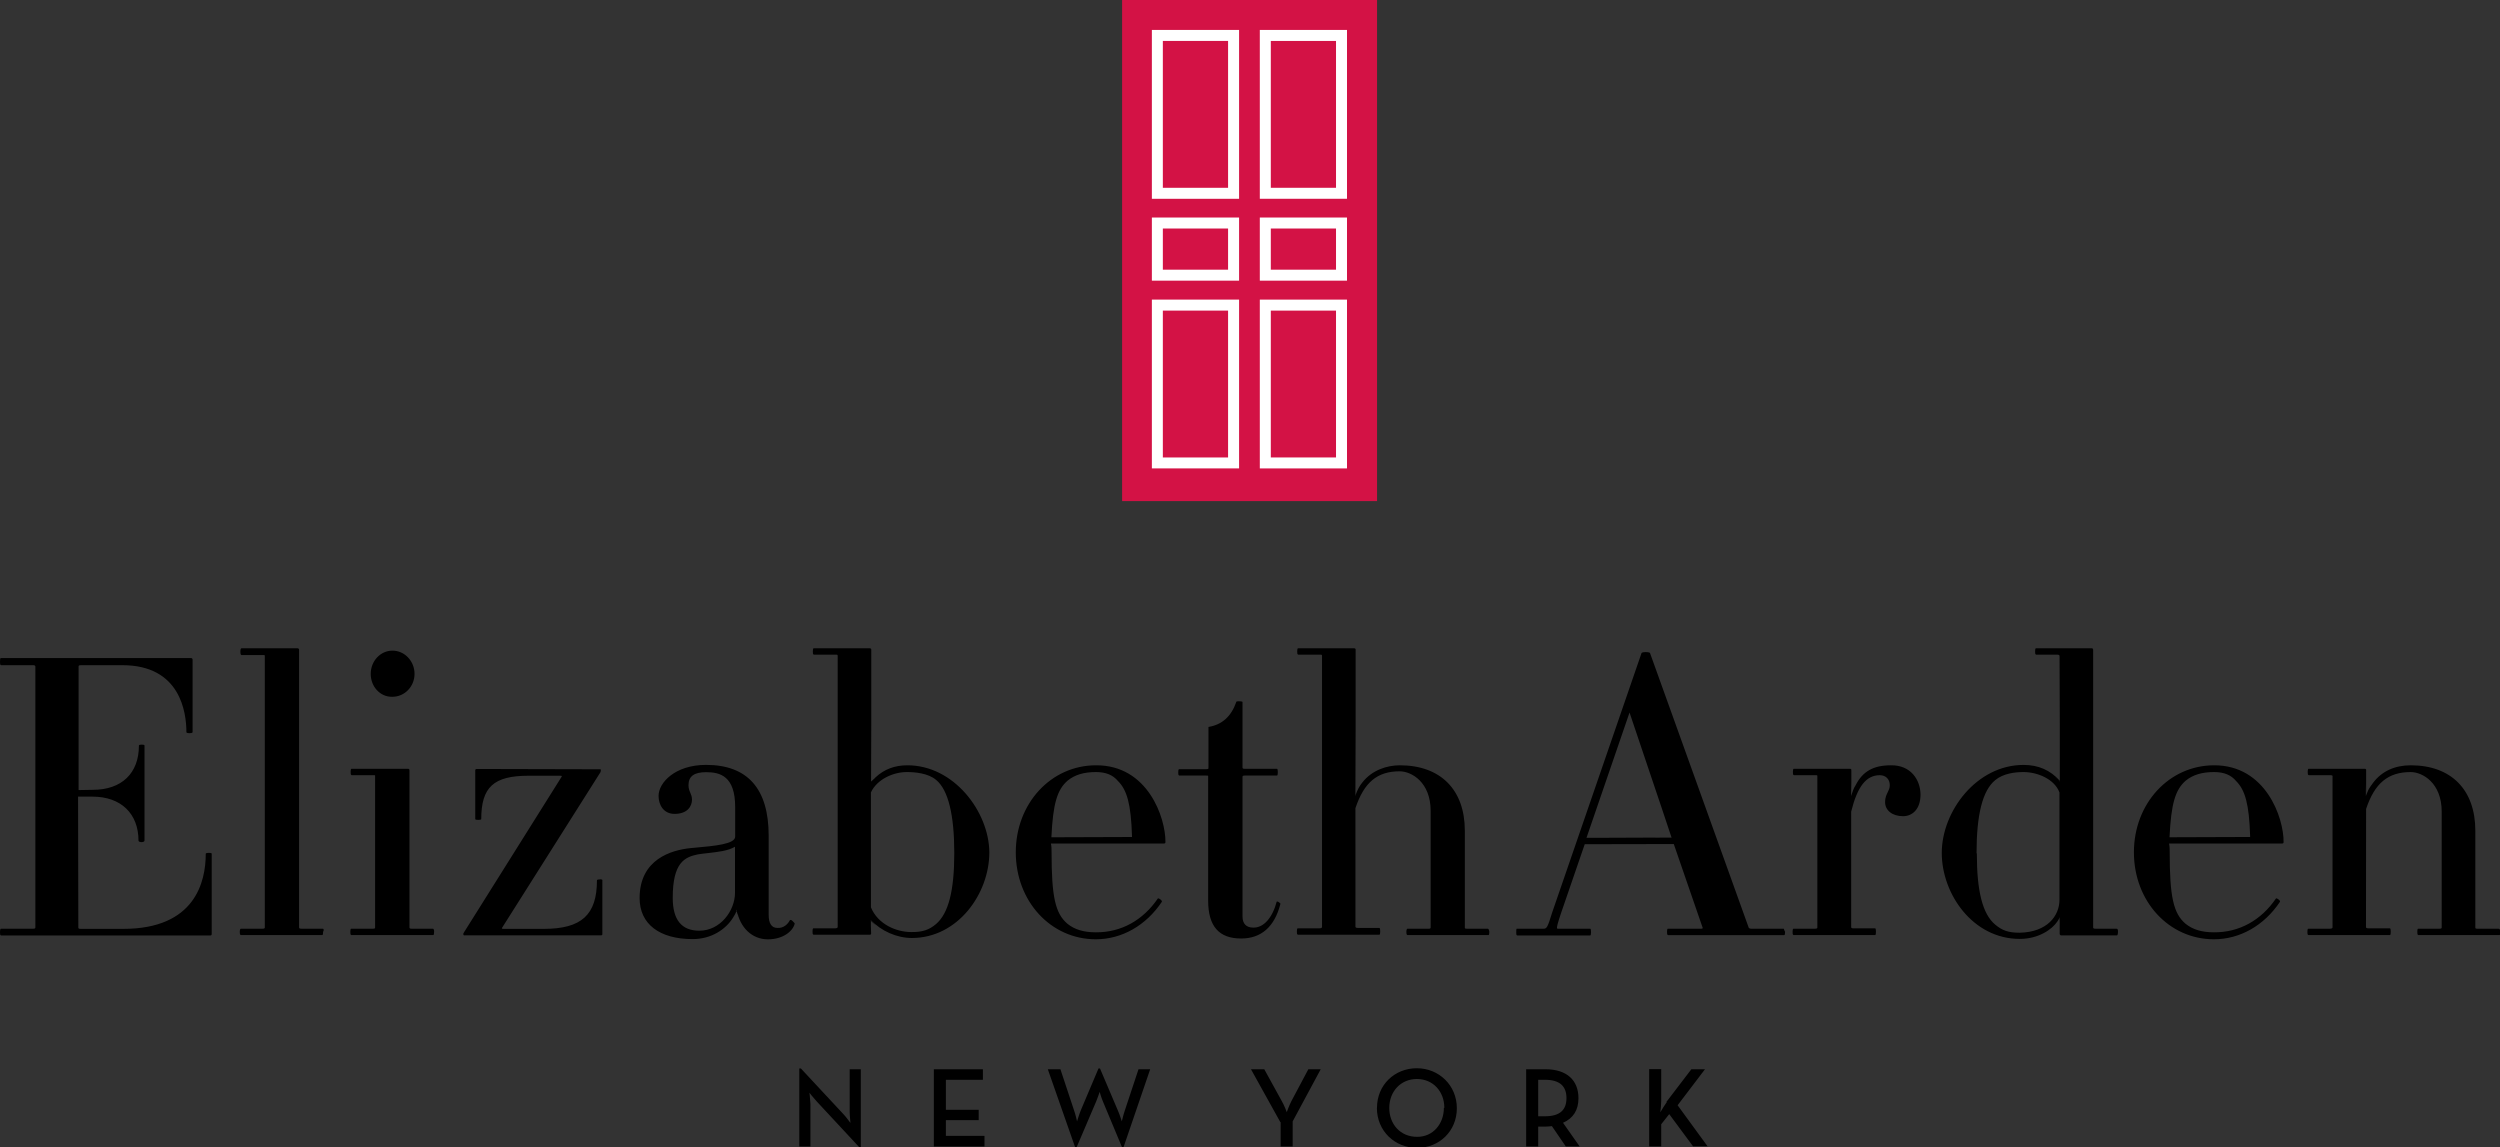 <svg xmlns="http://www.w3.org/2000/svg" version="1.1" x="0px" y="0px" width="250.021px" height="114.759px" viewBox="0 0 250.021 114.759" enable-background="new 0 0 250.021 114.759" xml:space="preserve"><rect x="0" y="0" width="250.021" height="114.759" fill="#333333" stroke="none"/><style>.style0{fill-rule:	evenodd;clip-rule:	evenodd;fill:	#D31245;}.style1{fill:	#FFFFFF;}</style><path d="M20.875 85.293c-0.112 0-0.299 0.012-0.299 0.1 0 2.802-1.071 7.501-8.243 7.501H8.081c-0.208 0-0.247-0.045-0.247-0.129L7.808 79.67h1.443c2.847 0 4.6 1.7 4.6 4.4 0 0.2 0.6 0.2 0.6 0v-9.518c0-0.072-0.175-0.084-0.279-0.084 -0.1 0-0.28 0.012-0.28 0.1 0 2.769-1.725 4.421-4.615 4.421l-1.417 0.025V66.655c0-0.084 0.039-0.13 0.247-0.13h4.135c5.786 0 6.4 4.7 6.4 6.7 0 0.1 0.3 0.1 0.3 0.1 0.1 0 0.318-0.004 0.318-0.113v-7.256c0-0.051-0.048-0.142-0.143-0.142H0.085C0.015 65.8 0 66 0 66.186c0 0.2 0 0.3 0.1 0.338h3.237c0.173 0 0.2 0.1 0.2 0.13V92.75c0 0.08-0.034 0.129-0.208 0.129H0.085C0.015 92.9 0 93.1 0 93.217c0 0.2 0 0.3 0.1 0.338H21.03c0.093 0 0.143-0.051 0.143-0.143v-8.034C21.173 85.3 21 85.3 20.9 85.293zM32.304 92.879h-2.146c-0.208 0-0.247-0.045-0.247-0.129V64.978c0-0.052-0.048-0.143-0.143-0.143h-5.616c-0.107 0-0.114 0.259-0.114 0.338s0.008 0.3 0.1 0.337h2.145c0.208 0 0.2 0 0.2 0.13v27.11c0 0.084-0.039 0.129-0.247 0.129h-2.145c-0.107 0-0.114 0.26-0.114 0.3 0 0.1 0 0.3 0.1 0.338h8.152c0.07 0 0.084-0.184 0.084-0.338C32.388 93.1 32.4 92.9 32.3 92.879zM43.343 92.879h-2.184c-0.173 0-0.209-0.049-0.209-0.129V77.03c0-0.092-0.051-0.143-0.143-0.143h-5.656c-0.07 0-0.084 0.184-0.084 0.3 0 0.2 0 0.3 0.1 0.338h2.146c0.237 0 0.2 0 0.2 0.13V92.75c0 0.09-0.01 0.129-0.247 0.129h-2.146c-0.07 0-0.084 0.185-0.084 0.3 0 0.2 0 0.3 0.1 0.338h8.192c0.07 0 0.085-0.184 0.085-0.338C43.427 93.1 43.4 92.9 43.3 92.879zM39.247 69.684c1.219 0 2.21-1.026 2.21-2.288 0-1.284-0.991-2.327-2.21-2.327 -1.2 0-2.172 1.043-2.172 2.327S38.03 69.7 39.2 69.684zM59.998 87.946c-0.112 0-0.299 0.01-0.299 0.1 0 3.444-1.541 4.849-5.318 4.849h-4.017c-0.138 0-0.172-0.02-0.173-0.076l9.872-15.61c0.035-0.141 0.035-0.231 0-0.274h-0.055c-0.004-0.001-0.005-0.005-0.01-0.005h-1.761l-10.565-0.026c-0.092 0-0.143 0.051-0.143 0.143v4.875c0 0.1 0.6 0.1 0.6 0 0-3.206 1.239-4.342 4.733-4.342h3.121c0.182 0 0.2 0 0.2 0.078l-9.79 15.601c-0.062 0.082-0.08 0.166-0.047 0.2 0 0.1 0.1 0.1 0.1 0.083h13.652c0.133 0 0.143-0.054 0.143-0.143V88.03C60.297 88 60.1 87.9 60 87.946zM79.075 92.011c-0.018-0.009-0.03-0.012-0.035-0.006 -0.01-0.001-0.022-0.007-0.031-0.005 -0.2 0.405-0.627 0.842-1.263 0.8 -0.6 0-0.872-0.474-0.872-1.301v-7.918c0-4.702-2.108-7.086-6.266-7.086 -3.1 0-4.746 1.782-4.746 3.1 0 0.9 0.5 1.8 1.6 1.8 1.3 0 1.743-0.77 1.743-1.428 0-0.291-0.082-0.482-0.169-0.685 -0.089-0.208-0.181-0.423-0.181-0.76 0-0.886 0.561-1.299 1.768-1.299 1.4 0 2.9 0.4 2.9 3.484v2.965c0 0.745-2.068 0.93-4.067 1.109l-0.395 0.036c-1.903 0.195-5.095 1.101-5.095 5 0 2.6 2 4.1 5.3 4.1 1.9 0 3.326-0.988 4.043-2.144 0.153-0.236 0.288-0.479 0.386-0.732 0.3 1.7 1.5 2.9 3.1 2.9 1.5 0 2.47-0.793 2.676-1.536 0.012-0.022 0.006-0.054-0.021-0.097C79.33 92.2 79.2 92 79.1 92.011zM73.507 84.684v4.594c0 1.796-1.463 3.797-3.563 3.8 -1.8 0-2.665-1.106-2.665-3.289 0-3.533 1.189-4.07 2.514-4.344 0.313-0.053 0.671-0.092 1.044-0.133C71.782 85.2 72.8 85.1 73.5 84.684zM73.689 90.995c0.05 0.3 0.1 0.6 0.2 0.8 -0.103-0.249-0.191-0.511-0.251-0.795C73.68 91 73.7 91 73.7 90.995zM90.736 76.536c-1.245 0-2.295 0.388-3.17 1.2 -0.1 0.129-0.294 0.264-0.432 0.413V64.978c0-0.036 0-0.143-0.143-0.143h-5.617c-0.07 0-0.084 0.184-0.084 0.3 0 0.2 0 0.3 0.1 0.337h2.185c0.163 0 0.2 0 0.2 0.13v27.11c0 0 0 0.129-0.247 0.129h-2.185c-0.07 0-0.084 0.185-0.084 0.3 0 0.2 0 0.3 0.1 0.338h5.617c0.133 0 0.143-0.054 0.143-0.143l-0.026-0.782v-0.547c1.017 1.1 2.6 1.8 4.1 1.8 4.6 0 7.749-4.431 7.749-8.568C98.914 81.2 95.4 76.5 90.7 76.536zM90.736 77.213c0.725 0 2.1 0.1 2.9 0.8 1.2 1 1.8 3.5 1.8 7.3 0 3.779-0.58 6.03-1.824 7.1 -0.7 0.593-1.376 0.814-2.48 0.8 -1.5 0-3.336-0.777-4.031-2.471l-0.002-11.497C87.727 77.9 89.4 77.2 90.7 77.213zM87.127 78.142c-0.006 0.007-0.013 0.013-0.019 0.019V72.55L87.127 78.142zM87.108 92.047c0.159 0.2 0.3 0.3 0.5 0.5 -0.189-0.148-0.371-0.303-0.536-0.47V92.047zM109.609 76.536c-4.499 0-8.022 3.815-8.022 8.7 0 4.9 3.5 8.7 8 8.7 2.6 0 5.022-1.369 6.615-3.759l-0.015-0.086c-0.063-0.102-0.271-0.265-0.38-0.252 -1.5 2.206-3.694 3.421-6.22 3.4 -1.2 0-2.113-0.271-2.831-0.853 -1.219-1.028-1.59-2.7-1.59-7.157 0-0.294-0.003-0.595-0.06-0.835 -0.001-0.011-0.001-0.024-0.003-0.036h11.31c0.092 0 0.143-0.051 0.143-0.144C116.578 81.8 114.8 76.5 109.6 76.536zM105.123 83.701c0.003-0.053 0.006-0.102 0.009-0.155 -0 0.053-0.005 0.101-0.007 0.155H105.123zM105.15 83.701c0.158-3.307 0.569-4.73 1.628-5.637 0.718-0.581 1.618-0.852 2.831-0.852 1 0 1.7 0.3 2.2 0.9 0.9 0.9 1.3 2.3 1.4 5.5 0 0 0 0.1 0 0.095l-7.797 0.027H105.15zM113.236 83.7C113.236 83.7 113.2 83.7 113.2 83.7l-0.381 0.001L113.236 83.7zM105.123 84.325h1.392l-1.392 0.004C105.123 84.3 105.1 84.3 105.1 84.325zM127.683 90.168c-0.442 1.649-1.322 2.633-2.355 2.6 -0.7 0-1.066-0.403-1.066-1.105V77.693c0-0.08 0.035-0.13 0.208-0.13h3.238c0.07 0 0.084-0.183 0.084-0.338 0-0.154-0.014-0.338-0.084-0.338h-3.238c-0.173 0-0.208-0.05-0.208-0.129v-6.553c0-0.068-0.321-0.072-0.386-0.072 -0.2 0-0.251 0.035-0.249 0.1 -0.5 1.424-1.416 2.245-2.771 2.467v4.096c0 0.09-0.01 0.129-0.246 0.129h-2.692c-0.069 0-0.085 0.184-0.085 0.3 0 0.2 0 0.3 0.1 0.338h2.692c0.236 0 0.2 0 0.2 0.13v12.365c0 2.6 1.1 3.8 3.3 3.8 2 0 3.342-1.162 3.926-3.459C128.124 90.4 127.8 90.1 127.7 90.168zM148.849 92.879h-2.146c-0.189 0-0.207-0.034-0.207-0.129v-9.673c0-4.096-2.43-6.541-6.501-6.541 -1.3 0-2.784 0.488-3.736 1.7 -0.3 0.358-0.512 0.776-0.684 1.262V64.978c0-0.036 0-0.143-0.143-0.143h-5.616c-0.07 0-0.085 0.184-0.085 0.3 0 0.2 0 0.3 0.1 0.337h2.183c0.164 0 0.2 0 0.2 0.13v27.11c0 0 0 0.129-0.248 0.129h-2.183c-0.07 0-0.085 0.185-0.085 0.3 0 0.2 0 0.3 0.1 0.338h8.151c0.07 0 0.084-0.184 0.084-0.338 0-0.153-0.014-0.338-0.084-0.338h-2.146c-0.246 0-0.246-0.098-0.246-0.129l-0.002-11.85c0.861-2.585 2.184-3.687 4.422-3.687 1.2 0 3.1 1.1 3.1 3.952V92.75c0 0.091-0.051 0.129-0.169 0.129h-2.146c-0.105 0-0.114 0.26-0.114 0.3 0 0.1 0 0.3 0.1 0.338h8.114c0.07 0 0.084-0.184 0.084-0.338C148.933 93.1 148.9 92.9 148.8 92.879zM135.572 79.548c-0.007 0.02-0.017 0.036-0.024 0.056v-7.073L135.572 79.548zM178.374 92.879h-3.237c-0.144 0-0.242-0.069-0.249-0.099l-9.869-27.46c-0.032-0.098-0.335-0.106-0.427-0.106s-0.396 0.008-0.428 0.106l-8.934 25.939c-0.467 1.521-0.545 1.62-0.872 1.62h-2.665c-0.024 0-0.055 0-0.055 0.338s0.032 0.3 0.1 0.338h7.294c0.07 0 0.085-0.184 0.085-0.338 0-0.153-0.015-0.338-0.085-0.338h-3.238c-0.041 0-0.057-0.012-0.065-0.024 -0.072-0.1 0.065-0.568 0.403-1.579l2.354-6.847 8.907-0.017 2.9 8.408c-0.011 0.026-0.065 0.06-0.139 0.06h-3.354c-0.07 0-0.084 0.185-0.084 0.3 0 0.2 0 0.3 0.1 0.338h11.623c0.07 0 0.084-0.184 0.084-0.338C178.458 93.1 178.4 92.9 178.4 92.879zM167.219 83.778h-1.942l1.94-0.008L167.219 83.778zM158.638 83.778l1.086-3.159 -1.1 3.159H158.638zM158.666 83.778l4.301-12.519 3.2 9.5 1 3 -6.3 0.025H158.666zM170.268 92.815c-0.001 0.012-0.007 0.024-0.018 0.036C170.256 92.8 170.3 92.8 170.3 92.815zM189.102 76.536c-1.738 0-2.823 0.603-3.526 2 -0.2 0.296-0.3 0.62-0.426 0.997V77.03c0-0.089-0.009-0.143-0.144-0.143h-5.616c-0.07 0-0.085 0.184-0.085 0.3 0 0.2 0 0.3 0.1 0.338h2.146c0.207 0 0.2 0 0.2 0.13V92.75c0 0.084-0.041 0.129-0.247 0.129h-2.146c-0.07 0-0.085 0.185-0.085 0.3 0 0.2 0 0.3 0.1 0.338h8.153c0.07 0 0.084-0.184 0.084-0.338 0-0.153-0.014-0.338-0.084-0.338h-2.184c-0.172 0-0.208-0.049-0.208-0.129l-0.001-11.54c0.622-2.521 1.505-3.646 2.861-3.646 0.6 0 1 0.4 1 1 0 0.3-0.099 0.48-0.204 0.7 -0.1 0.224-0.264 0.478-0.264 1 0 0.8 0.7 1.4 1.8 1.4 0.9 0 1.742-0.672 1.742-2.172C192.053 78 191.1 76.5 189.1 76.536zM185.147 79.544c-0.007 0.022-0.016 0.038-0.024 0.061v-1.25L185.147 79.544zM211.726 92.879h-2.146c-0.208 0-0.247-0.045-0.247-0.129V64.978c0-0.049-0.045-0.143-0.105-0.143h-5.617c-0.07 0-0.084 0.184-0.084 0.3 0 0.2 0 0.3 0.1 0.337h2.146c0.172 0 0.2 0.1 0.2 0.13l0.025 6.977v5.506c-0.954-1.067-2.14-1.587-3.627-1.587 -4.7 0-8.178 4.647-8.178 8.8 0 4.1 3.1 8.6 7.8 8.6 1.9 0 3.246-0.966 3.76-1.742 0.105-0.149 0.187-0.29 0.233-0.414v1.661c0 0.1 0.1 0.1 0.1 0.143h5.617c0.109 0 0.113-0.282 0.113-0.338S211.834 92.9 211.7 92.879zM197.671 85.339c0-3.896 0.609-6.287 1.863-7.314 0.798-0.672 1.98-0.813 2.831-0.813 1.4 0 3.1 0.7 3.6 2.041V89.98c0 1.617-1.235 3.251-3.992 3.3 -1.1 0-1.726-0.214-2.44-0.814C198.262 91.4 197.7 89.1 197.7 85.339zM205.991 78.136v0.026c-0.149-0.169-0.309-0.322-0.474-0.466C205.679 77.8 205.8 78 206 78.136zM205.991 91.696v0.82l-0.022-0.771C205.974 91.7 206 91.7 206 91.696zM221.432 76.536c-4.499 0-8.023 3.815-8.023 8.7 0 4.9 3.5 8.7 8 8.7 2.6 0 5.021-1.369 6.615-3.759l-0.016-0.086c-0.063-0.103-0.28-0.262-0.38-0.252 -1.5 2.206-3.693 3.421-6.219 3.4 -1.2 0-2.113-0.271-2.831-0.853 -1.219-1.028-1.59-2.7-1.59-7.157 0-0.294-0.003-0.595-0.059-0.835 -0.001-0.012-0.001-0.024-0.003-0.036h11.31c0.092 0 0.143-0.051 0.143-0.144C228.401 81.8 226.6 76.5 221.4 76.536zM216.946 83.701c0.003-0.055 0.006-0.105 0.009-0.157 -0 0.053-0.005 0.103-0.007 0.157H216.946zM216.972 83.701c0.159-3.308 0.57-4.73 1.628-5.637 0.718-0.581 1.618-0.852 2.831-0.852 1 0 1.7 0.3 2.2 0.9 0.9 0.9 1.3 2.3 1.4 5.5 0 0 0 0.1 0 0.093l-7.797 0.027H216.972zM225.059 83.7C225.059 83.7 225.1 83.7 225.1 83.7l-0.38 0.001L225.059 83.7zM216.946 84.325h1.392l-1.392 0.004C216.946 84.3 216.9 84.3 216.9 84.325zM249.907 92.879h-2.146c-0.19 0-0.207-0.034-0.207-0.129v-9.673c0-4.096-2.416-6.541-6.463-6.541 -1.6 0-2.887 0.607-3.721 1.7 -0 0.001-0.003 0.003-0.003 0 -0.1 0.135-0.199 0.28-0.289 0.4 -0.2 0.274-0.326 0.57-0.445 0.905V77.03c0-0.089-0.009-0.143-0.143-0.143h-5.616c-0.07 0-0.084 0.184-0.084 0.3 0 0.2 0 0.3 0.1 0.338h2.183c0.247 0 0.2 0.1 0.2 0.13V92.75c0 0 0 0.129-0.247 0.129h-2.183c-0.07 0-0.084 0.185-0.084 0.3 0 0.2 0 0.3 0.1 0.338h8.151c0.07 0 0.085-0.184 0.085-0.338 0-0.153-0.015-0.338-0.085-0.338h-2.145c-0.247 0-0.247-0.098-0.247-0.129L236.63 80.9c0.862-2.585 2.196-3.687 4.46-3.687 1.2 0 3.1 1.1 3.1 3.952V92.75c0 0.08-0.036 0.129-0.209 0.129h-2.146c-0.043 0-0.06 0.064-0.07 0.1 -0 0.06-0.014 0.138-0.014 0.2 0 0.2 0 0.3 0.1 0.338h8.114c0.108 0 0.114-0.282 0.114-0.338S250.015 92.9 249.9 92.879zM236.629 79.55c-0.007 0.02-0.016 0.034-0.023 0.054v-1.249L236.629 79.55z"/><path d="M112.22 0v50.114h25.497V0H112.22z" class="style0"/><path d="M134.711 28.068h-8.719v-6.314h8.719V28.068L134.711 28.068zM127.091 26.971h6.522v-4.118h-6.522V26.971L127.091 26.971z" class="style1"/><path d="M123.918 28.068h-8.721v-6.314h8.721V28.068L123.918 28.068zM116.294 26.971h6.524v-4.118h-6.524V26.971L116.294 26.971z" class="style1"/><path d="M134.711 19.879h-8.719V2.994h8.719V19.879L134.711 19.879zM127.091 18.781h6.522V4.095h-6.522V18.781L127.091 18.781z" class="style1"/><path d="M123.918 19.879h-8.721V2.994h8.721V19.879L123.918 19.879zM116.294 18.781h6.524V4.095h-6.524V18.781L116.294 18.781z" class="style1"/><path d="M134.711 46.846h-8.719V29.964h8.719V46.846L134.711 46.846zM127.091 45.749h6.522V31.063h-6.522V45.749L127.091 45.749z" class="style1"/><path d="M123.918 46.846h-8.721V29.964h8.721V46.846L123.918 46.846zM116.294 45.749h6.524V31.063h-6.524V45.749L116.294 45.749z" class="style1"/><path d="M81.676 110.148c-0.306-0.33-0.727-0.863-0.727-0.863s0.08 0.6 0.1 1.113v4.258h-1.113v-7.801h0.159l4.259 4.575c0.295 0.3 0.7 0.9 0.7 0.865s-0.078-0.683-0.078-1.113v-4.248h1.112v7.802h-0.148L81.676 110.148zM93.392 106.934h4.906v1.054h-3.702v3h3.281v1.032h-3.281v1.579h3.861v1.057h-5.064V106.934zM104.79 106.934h1.261l1.363 4.111c0.148 0.4 0.3 1.1 0.3 1.101s0.194-0.658 0.374-1.101l1.772-4.19h0.148l1.782 4.19c0.182 0.4 0.4 1.1 0.4 1.101s0.158-0.671 0.306-1.101l1.364-4.111h1.168l-2.668 7.802h-0.148l-1.919-4.6c-0.159-0.374-0.318-0.942-0.318-0.942s-0.182 0.568-0.341 0.942l-1.964 4.6h-0.148L104.79 106.934zM128.04 112.215l-2.932-5.281h1.329l1.75 3.181c0.238 0.4 0.5 1.1 0.5 1.111s0.239-0.681 0.466-1.111l1.692-3.181h1.238l-2.805 5.212v2.509h-1.203V112.215zM137.71 110.795c0-2.305 1.773-3.962 3.987-3.962 2.2 0 4 1.7 4 4 0 2.305-1.771 3.964-3.975 3.964C139.483 114.8 137.7 113.1 137.7 110.795zM144.445 110.795c0-1.648-1.135-2.886-2.748-2.886 -1.6 0-2.759 1.238-2.759 2.9 0 1.6 1.1 2.9 2.8 2.884C143.31 113.7 144.4 112.4 144.4 110.795zM157.978 114.656h-1.385l-1.388-2.033c-0.215 0.024-0.429 0.046-0.645 0.046h-0.728v1.987h-1.204v-7.722h1.932c2.134 0 3.3 1.1 3.3 2.9 0 1.194-0.534 2.011-1.545 2.454L157.978 114.656zM154.514 111.636c1.534 0 2.146-0.671 2.146-1.819 0-1.157-0.636-1.829-2.146-1.829h-0.682v3.648H154.514zM166.651 110.206l2.498-3.271h1.362l-2.736 3.6 3 4.111h-1.452l-2.386-3.225 -0.8 1.012v2.213h-1.205v-7.722h1.205v3.181c0 0.353-0.047 0.817-0.091 1.134C166.23 110.9 166.5 110.5 166.7 110.206z"/></svg>